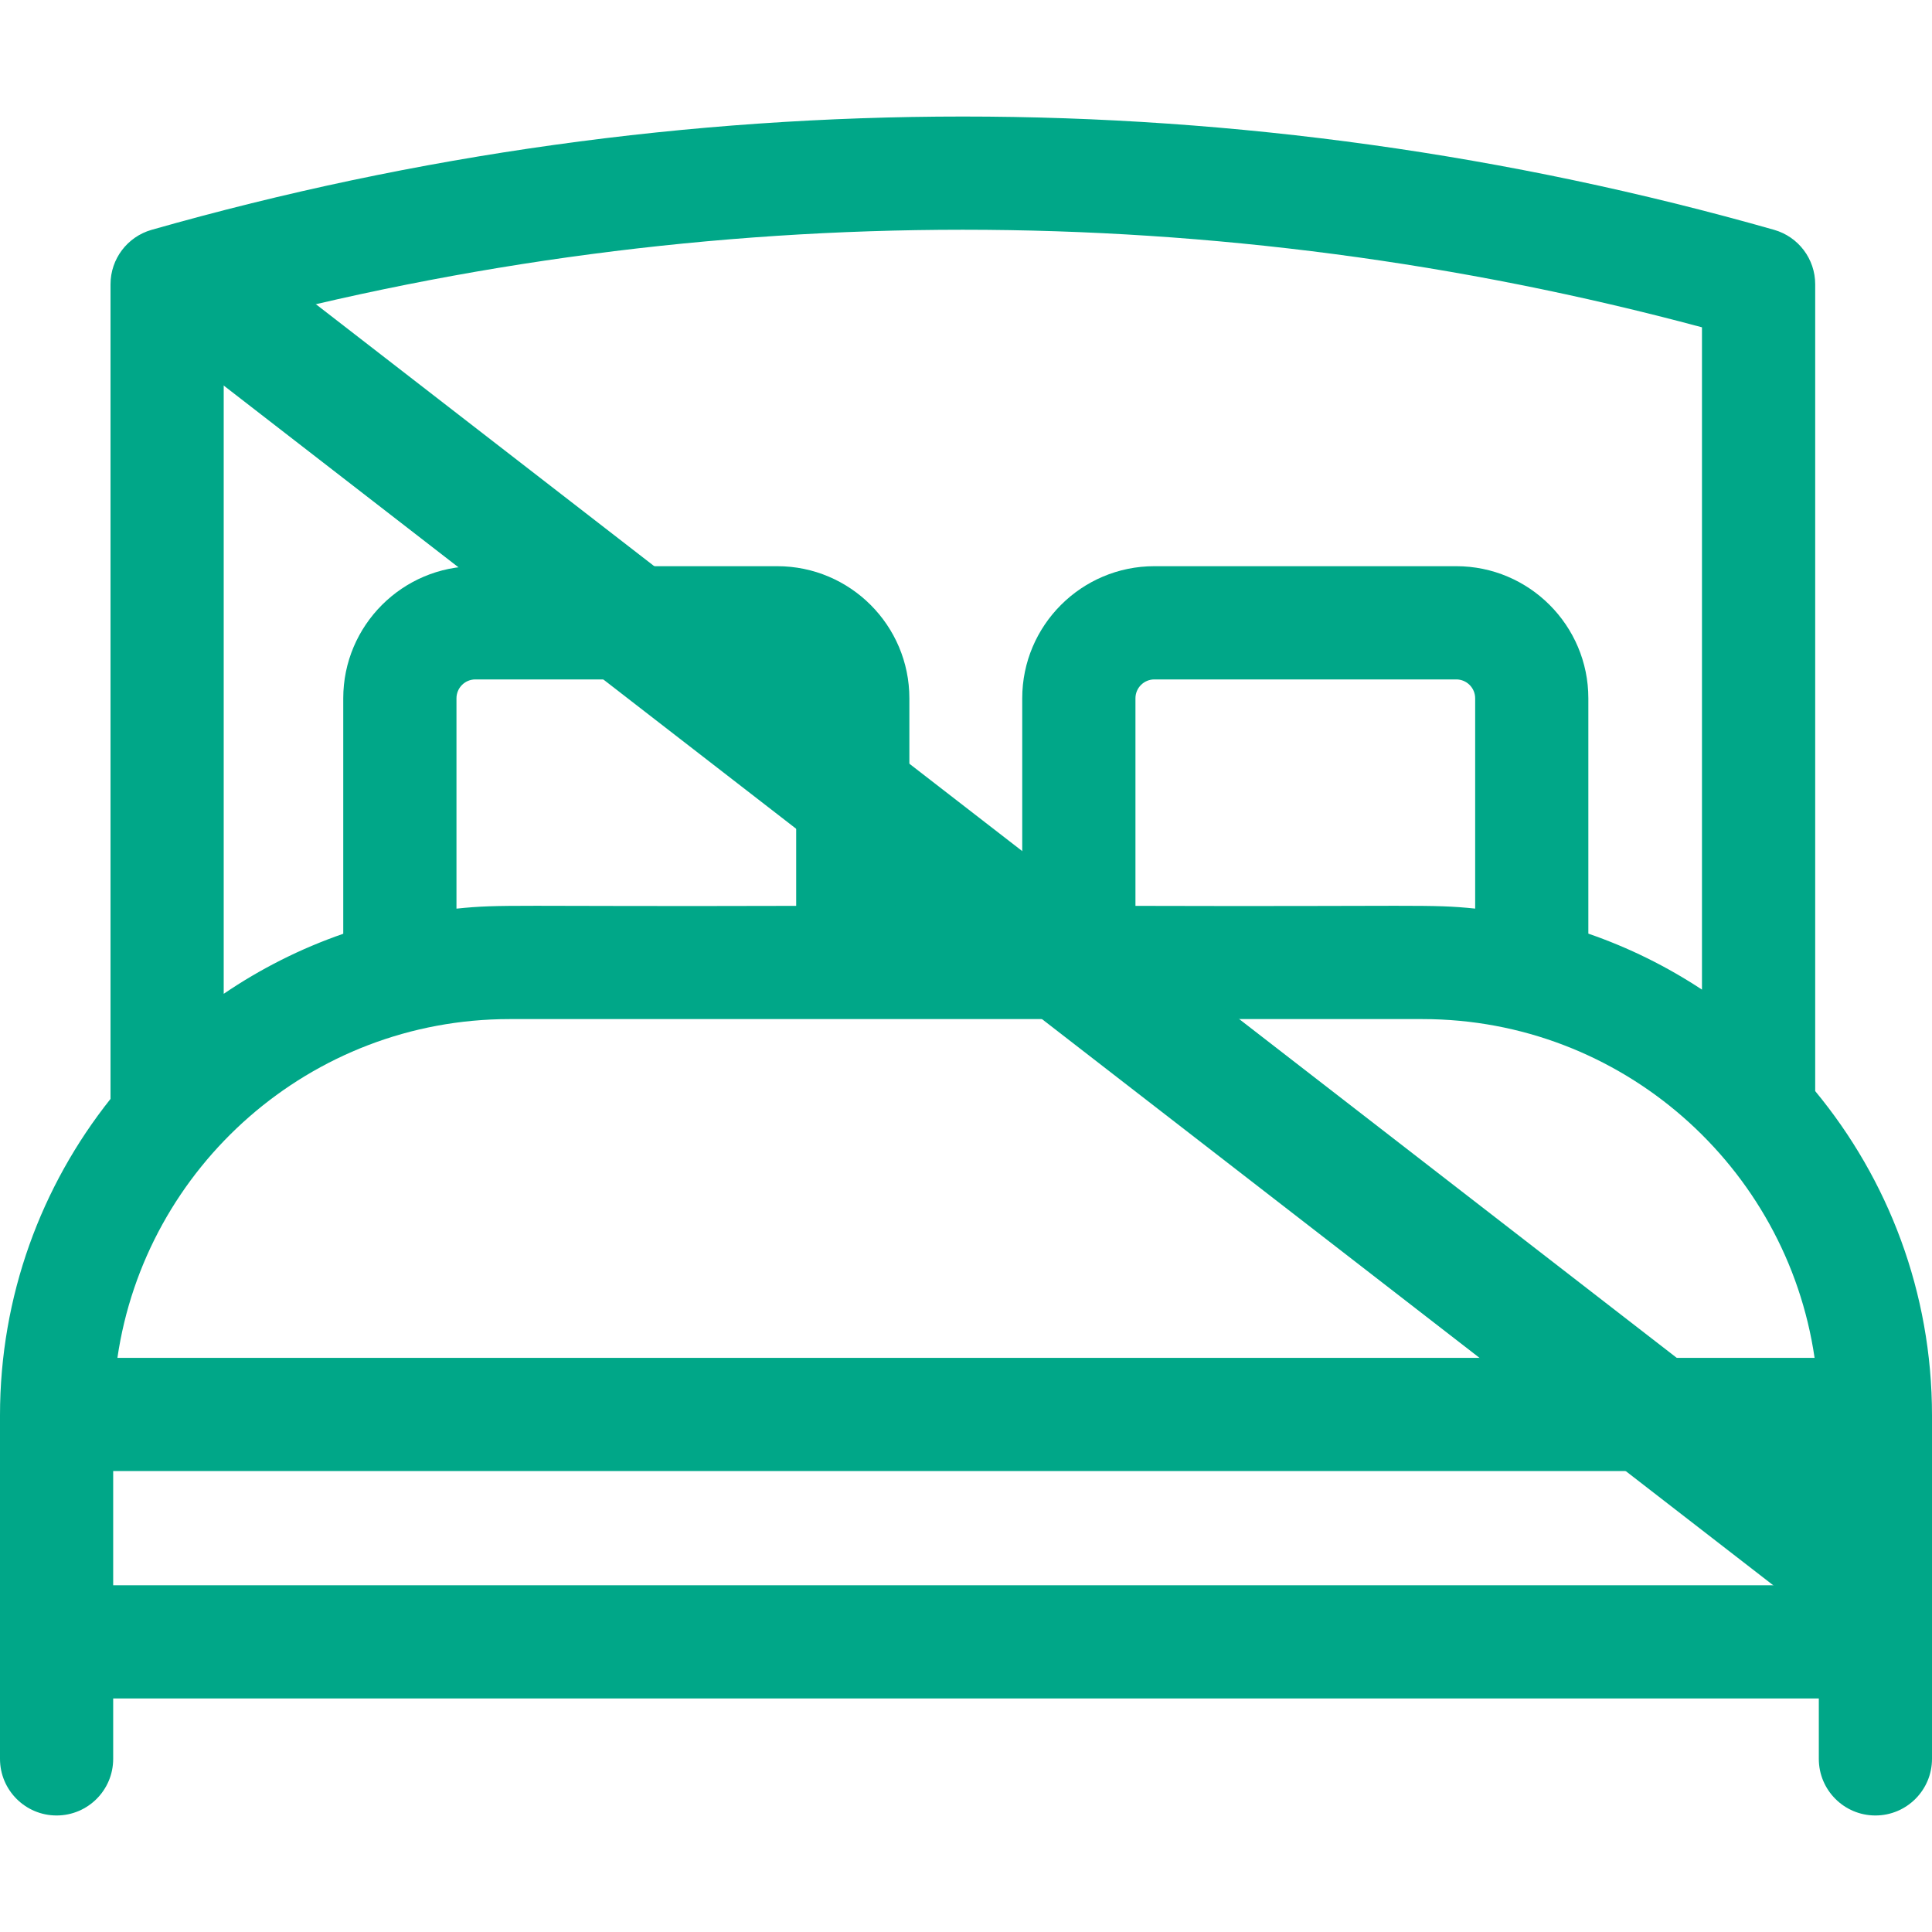 <svg xmlns="http://www.w3.org/2000/svg" width="48" height="48" viewBox="0 0 48 48" fill="none"><g clip-path="url(#clip0_1224_6665)"><path d="M45.098 27.108V7.062C45.098 6.434 44.681 5.882 44.077 5.71C30.891 1.957 16.953 1.957 3.767 5.71C3.163 5.882 2.746 6.434 2.746 7.062V27.302C1.028 29.463 0 32.196 0 35.165V43.699C0 44.475 0.63 45.105 1.406 45.105C2.183 45.105 2.812 44.475 2.812 43.699V42.198H45.188V43.699C45.188 44.475 45.817 45.105 46.594 45.105C47.37 45.105 48 44.475 48 43.699V35.165C48 32.107 46.91 29.299 45.098 27.108ZM12.659 25.319H35.341C40.285 25.319 44.389 28.982 45.083 33.736H2.917C3.611 28.982 7.715 25.319 12.659 25.319ZM19.781 22.506C12.672 22.527 12.479 22.457 11.341 22.575V17.349C11.341 17.09 11.551 16.88 11.81 16.88H19.312C19.57 16.88 19.781 17.09 19.781 17.349L19.781 22.506ZM36.65 22.574C35.518 22.457 35.274 22.527 28.21 22.506V17.349C28.21 17.09 28.421 16.88 28.679 16.88H36.181C36.439 16.88 36.65 17.09 36.65 17.349V22.574H36.65ZM42.285 8.132V24.587C41.413 24.012 40.466 23.542 39.462 23.196V17.349C39.462 15.539 37.99 14.067 36.181 14.067H28.679C26.87 14.067 25.397 15.539 25.397 17.349V22.506H22.593V17.349C22.593 15.539 21.121 14.067 19.311 14.067H11.81C10 14.067 8.528 15.539 8.528 17.349V23.199C7.468 23.566 6.471 24.07 5.558 24.691V8.132C17.596 4.9 30.247 4.9 42.285 8.132ZM2.812 39.385V36.548H45.188V39.385H2.812Z" fill="#00A788"></path></g><rect x="5.836" y="6" width="53.096" height="3" transform="rotate(37.749 5.836 6)" fill="#00A788"></rect><defs><clipPath id="clip0_1224_6665"><rect width="48" height="48" fill="white"></rect></clipPath></defs></svg>